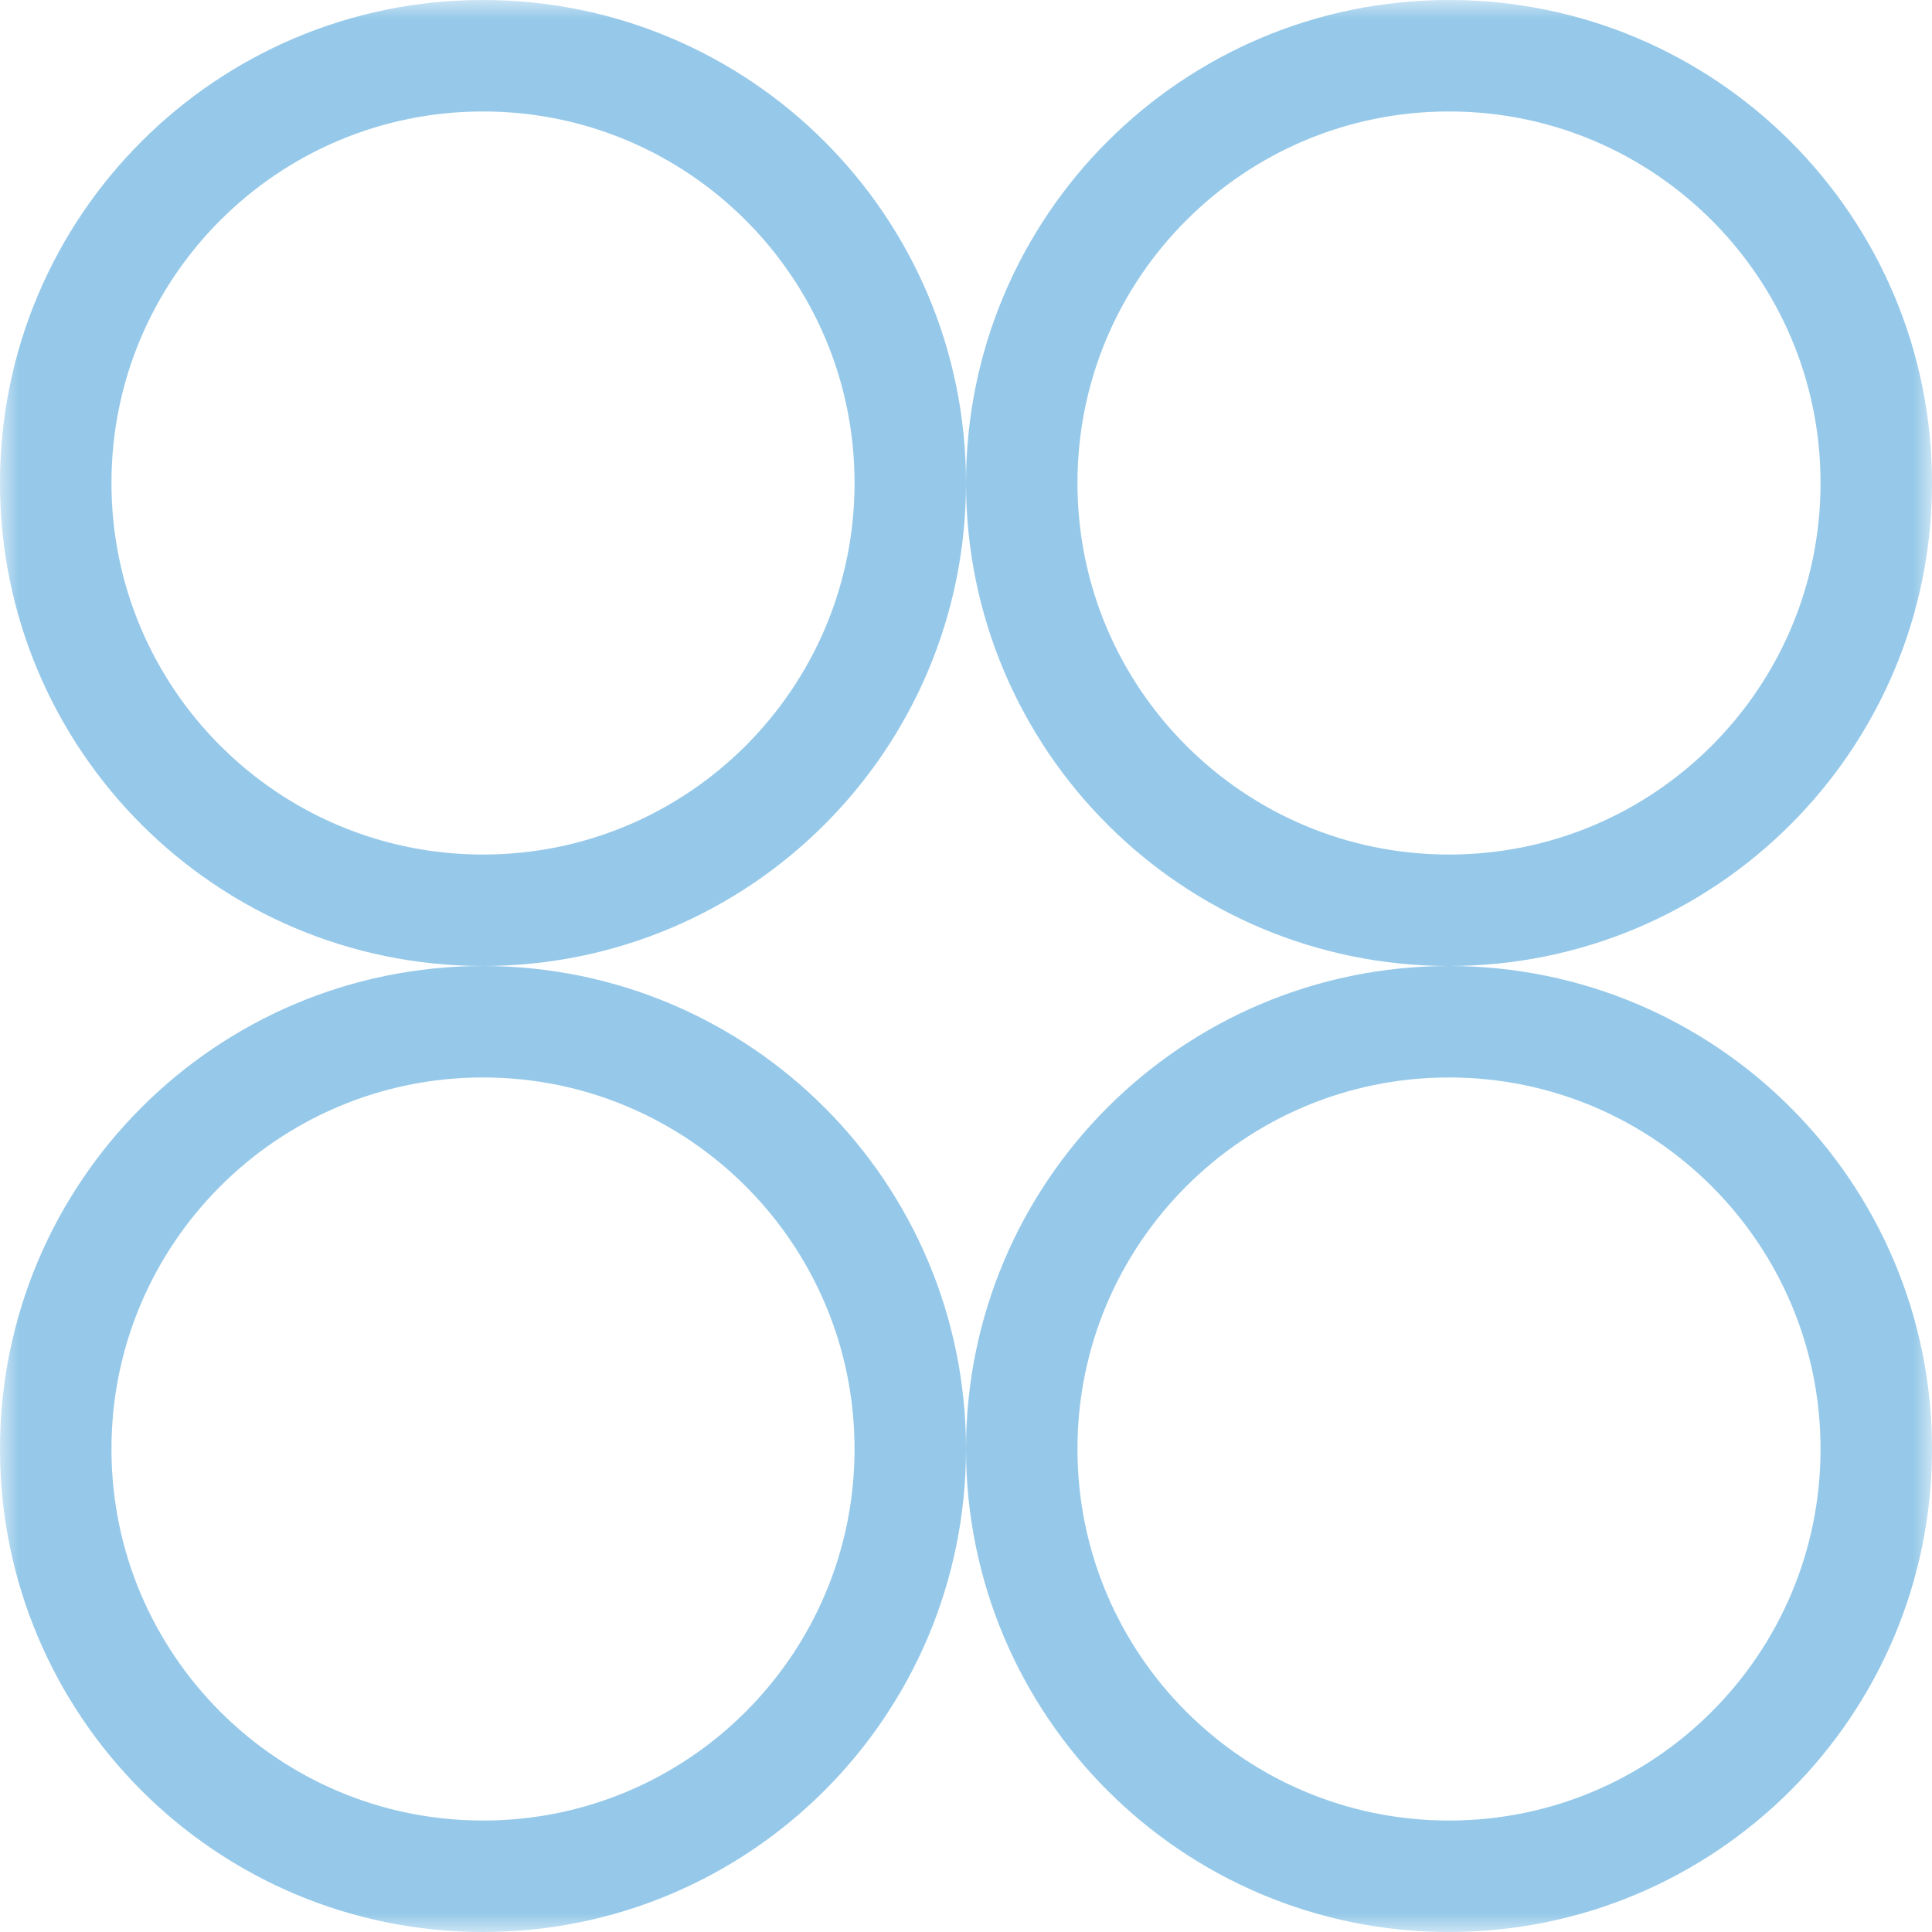 <svg width="52" height="52" viewBox="0 0 52 52" fill="none" xmlns="http://www.w3.org/2000/svg">
<g clip-path="url(#clip0_480_3679)">
<mask id="mask0_480_3679" style="mask-type:luminance" maskUnits="userSpaceOnUse" x="0" y="0" width="52" height="52">
<path d="M52 0H0V52H52V0Z" fill="white"/>
</mask>
<g mask="url(#mask0_480_3679)">
<path d="M24.5 39C24.5 45.351 19.351 50.5 13 50.5C6.649 50.5 1.5 45.351 1.5 39C1.5 32.649 6.649 27.5 13 27.5C19.351 27.5 24.5 32.649 24.5 39ZM24.5 13C24.5 19.351 19.351 24.5 13 24.5C6.649 24.5 1.5 19.351 1.5 13C1.5 6.649 6.649 1.5 13 1.5C19.351 1.5 24.5 6.649 24.5 13ZM27.5 39C27.5 32.649 32.649 27.5 39 27.5C45.351 27.5 50.5 32.649 50.5 39C50.5 45.351 45.351 50.5 39 50.5C32.649 50.5 27.5 45.351 27.5 39ZM27.5 13C27.5 6.649 32.649 1.5 39 1.5C45.351 1.5 50.5 6.649 50.5 13C50.5 19.351 45.351 24.5 39 24.5C32.649 24.5 27.5 19.351 27.5 13Z" stroke="#96C9E9" stroke-width="3"/>
</g>
</g>
<defs>
<clipPath id="clip0_480_3679">
<rect width="52" height="52" fill="white"/>
</clipPath>
</defs>
</svg>
